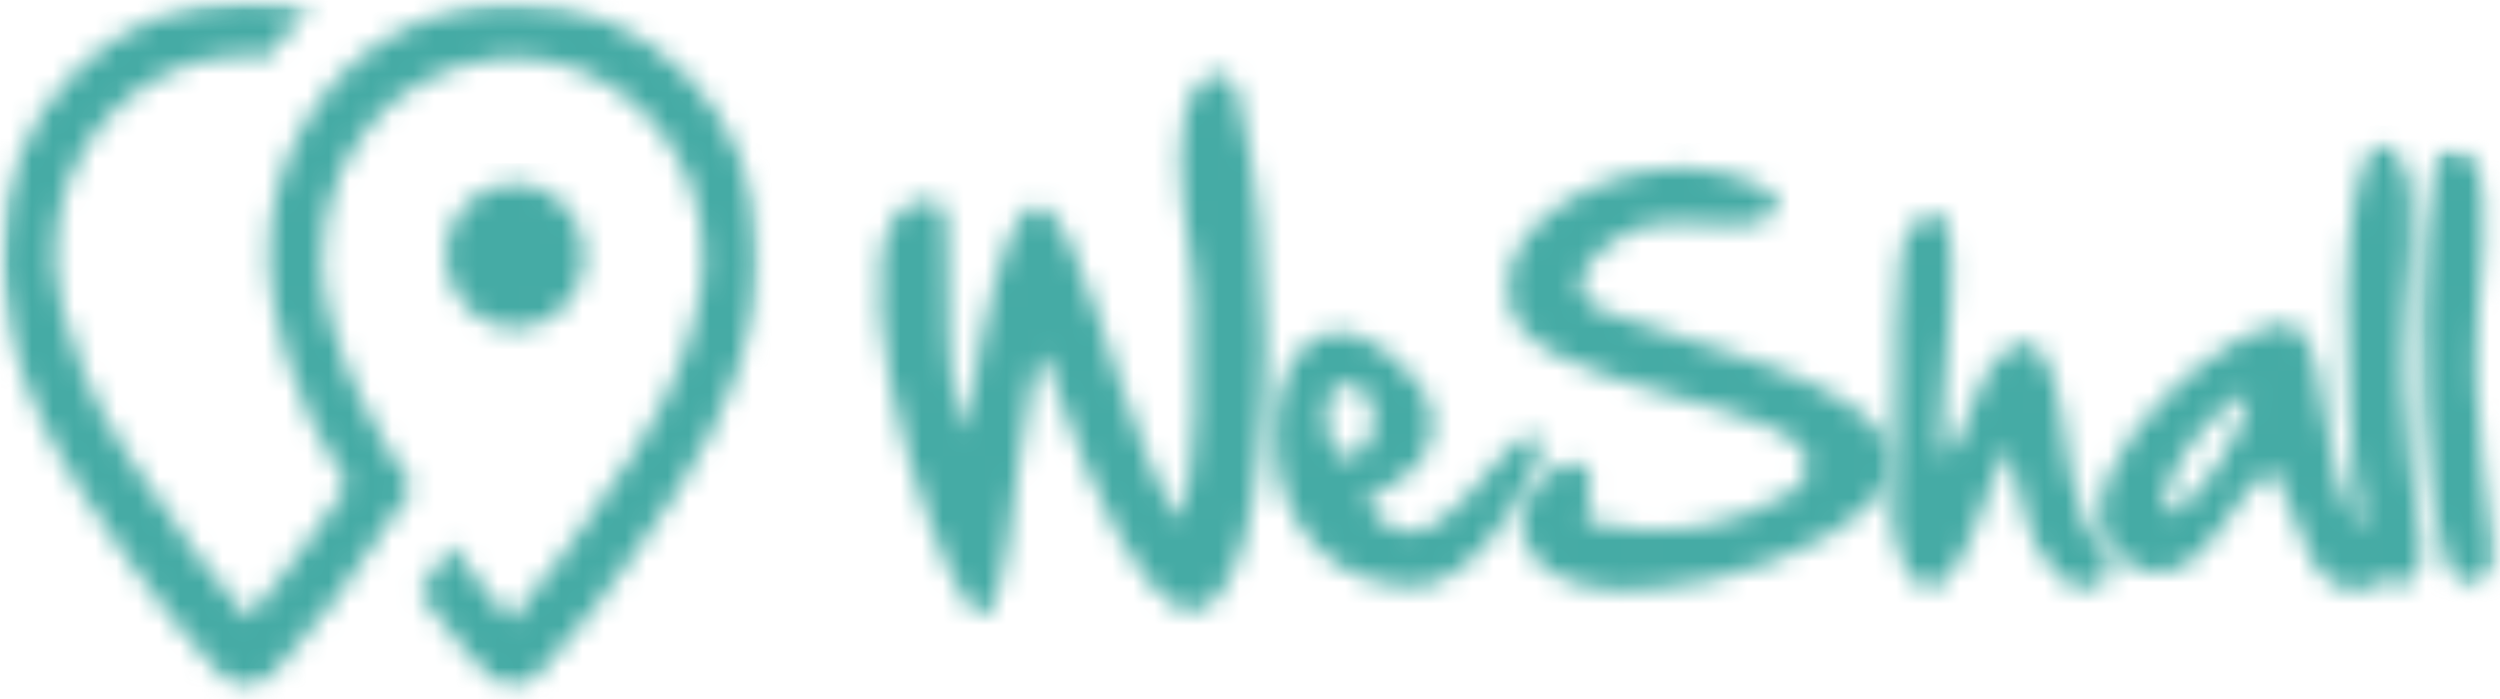 <svg width="118" height="33" viewBox="0 0 118 33" fill="none" xmlns="http://www.w3.org/2000/svg">
<mask id="mask0_4021_952" style="mask-type:luminance" maskUnits="userSpaceOnUse" x="41" y="3" width="19" height="27">
<path d="M57.9 3.645C57.4 3.332 57 3.541 56.6 3.957C55.3 5.624 55.7 8.852 56.1 11.455C56.1 11.664 56.2 11.872 56.2 12.08C56.3 12.809 56.3 13.33 56.4 13.955C56.4 14.267 56.4 14.476 56.4 14.788C56.5 17.704 56.5 21.453 55.8 24.369C55.8 24.473 55.8 24.473 55.7 24.473C55.7 24.473 55.6 24.473 55.6 24.369C51.7 18.953 49.3 -3.02 45.6 20.099C45.6 20.203 45.6 20.203 45.5 20.203C45.5 20.203 45.5 20.203 45.4 20.099C44.7 18.016 44.7 14.267 44.7 11.351C44.7 10.726 44.7 10.414 44.6 9.997C44.4 9.477 43.9 9.373 43.6 9.477C38.8 9.893 43.5 25.514 45.7 28.534C47.6 31.242 47.8 21.765 48.7 18.12C48.9 17.391 49 16.871 49.2 16.767C49.4 16.767 49.6 17.6 49.7 17.912C58.6 43.427 61.6 17.808 58.6 5.311C58.5 4.582 58.4 3.957 57.9 3.645Z" fill="white"/>
</mask>
<g mask="url(#mask0_4021_952)">
<mask id="mask1_4021_952" style="mask-type:luminance" maskUnits="userSpaceOnUse" x="-1181" y="-7337" width="1441" height="10325">
<path d="M259.1 -7336.61H-1180.9V2987.9H259.1V-7336.61Z" fill="white"/>
</mask>
<g mask="url(#mask1_4021_952)">
<path d="M62.7 -3.958H37.9V44.676H62.7V-3.958Z" fill="#45ABA5"/>
</g>
</g>
<mask id="mask2_4021_952" style="mask-type:luminance" maskUnits="userSpaceOnUse" x="60" y="15" width="13" height="13">
<path d="M72.7 20.932C72.7 20.724 72.6 20.724 72.5 20.62C71 19.683 67.5 28.535 64.5 23.64V23.536C64.5 23.536 64.6 23.432 64.7 23.432C66.7 22.494 67.7 21.453 67.6 19.995C67.6 19.579 67.5 19.058 67.3 18.641C67 18.224 66.8 17.912 66.6 17.704C59.5 9.789 56.6 27.493 66.7 27.701C69.5 27.701 71.9 23.431 72.6 21.765C72.7 21.14 72.7 21.037 72.7 20.932ZM63.7 21.557C63.6 21.557 63.5 21.557 63.3 21.557C63.2 21.557 63.1 21.453 63 21.245C62.6 20.516 62.4 19.058 62.9 18.433C63 18.225 63.2 18.224 63.5 18.12C63.8 18.12 64 18.225 64.2 18.329C65.3 19.058 65 21.245 63.7 21.557Z" fill="white"/>
</mask>
<g mask="url(#mask2_4021_952)">
<mask id="mask3_4021_952" style="mask-type:luminance" maskUnits="userSpaceOnUse" x="-1181" y="-7337" width="1441" height="10325">
<path d="M259.1 -7336.61H-1180.9V2987.9H259.1V-7336.61Z" fill="white"/>
</mask>
<g mask="url(#mask3_4021_952)">
<path d="M73.7 8.54H55.6V29.472H73.7V8.54Z" fill="#45ABA5"/>
</g>
</g>
<mask id="mask4_4021_952" style="mask-type:luminance" maskUnits="userSpaceOnUse" x="71" y="7" width="19" height="21">
<path d="M76.3 14.892C72.6 13.955 75.8 11.039 77.9 10.623C78.2 10.518 78.6 10.518 79.1 10.518C80.1 10.518 81 10.623 82.1 10.623C82.5 10.623 82.6 10.623 82.8 10.518C83.1 10.414 83.4 10.31 83.6 10.206C85 9.165 81.6 7.915 79.5 7.915C75.1 7.915 70.8 10.831 71.2 13.851C71.1 18.954 86.9 18.641 85.2 22.494C85.1 22.599 85 22.807 84.9 22.911C84.8 23.015 84.6 23.119 84.4 23.327C81.7 24.89 78.4 25.515 75.3 24.681C75.1 24.681 74.9 24.577 74.9 24.577C74.9 24.473 74.9 24.369 74.9 24.161C76 20.308 72.2 21.869 71.8 24.473C71.8 24.577 71.8 24.785 71.8 24.89C71.8 24.994 71.8 25.098 71.9 25.306C73.5 30.826 88.3 26.244 89.1 22.494C89.1 22.286 89.2 22.182 89.2 21.974C89.2 21.765 89.2 21.557 89.2 21.349C88.6 17.912 78.3 15.83 76.3 14.892Z" fill="white"/>
</mask>
<g mask="url(#mask4_4021_952)">
<mask id="mask5_4021_952" style="mask-type:luminance" maskUnits="userSpaceOnUse" x="-1181" y="-7337" width="1441" height="10325">
<path d="M259.1 -7336.61H-1180.9V2987.9H259.1V-7336.61Z" fill="white"/>
</mask>
<g mask="url(#mask5_4021_952)">
<path d="M90 6.769H69.8V31.867H90V6.769Z" fill="#45ABA5"/>
</g>
</g>
<mask id="mask6_4021_952" style="mask-type:luminance" maskUnits="userSpaceOnUse" x="89" y="10" width="11" height="18">
<path d="M99.5 26.348C98.6 25.306 98.3 24.577 97.9 22.911C97.9 22.703 97.8 22.494 97.8 22.494C97.8 22.39 97.7 22.182 97.7 22.078C97.2 18.329 96.5 14.059 94 17.287C93.9 17.496 93.7 17.808 93.6 17.912C93.5 18.12 93.5 18.225 93.4 18.433C90 27.285 92.7 14.684 92 10.935C91.9 10.518 91.8 10.31 91.6 10.206C91.4 10.102 91.1 10.102 90.9 10.206C89.8 10.623 89.7 11.768 89.6 13.747C89.6 14.267 89.5 14.892 89.5 15.413C89.5 15.934 89.5 16.767 89.5 17.392C89.5 23.536 88.9 24.056 89.7 26.244C89.8 26.556 89.9 26.868 90.1 27.076C90.3 27.389 90.5 27.597 90.7 27.701C92.5 28.43 93.8 22.911 94.6 21.453C94.7 21.245 94.7 21.244 94.8 21.244C94.9 21.244 94.9 21.349 94.9 21.557C95.1 22.39 95.6 24.369 95.6 24.369C96 26.451 98.2 29.055 99.6 27.076C99.7 26.972 99.7 26.868 99.7 26.764C99.7 26.66 99.6 26.452 99.5 26.348Z" fill="white"/>
</mask>
<g mask="url(#mask6_4021_952)">
<mask id="mask7_4021_952" style="mask-type:luminance" maskUnits="userSpaceOnUse" x="-1181" y="-7337" width="1441" height="10325">
<path d="M259.1 -7336.61H-1180.9V2987.9H259.1V-7336.61Z" fill="white"/>
</mask>
<g mask="url(#mask7_4021_952)">
<path d="M100.8 9.061H87.9V30.097H100.8V9.061Z" fill="#45ABA5"/>
</g>
</g>
<mask id="mask8_4021_952" style="mask-type:luminance" maskUnits="userSpaceOnUse" x="99" y="6" width="16" height="22">
<path d="M113.5 18.12C113.5 18.016 113.5 17.808 113.5 17.704C113.5 17.6 113.5 17.496 113.5 17.183C113.5 16.871 113.5 16.871 113.5 16.663C113.4 14.371 114.6 9.06 113.2 7.394C113.1 7.186 113 7.082 112.7 6.978C112.6 6.874 112.4 6.873 112.3 6.873C110.4 7.186 110.3 19.474 111.6 25.098C109.5 22.807 110 17.183 108.6 15.621C108.5 15.517 108.4 15.413 108.1 15.309C107.9 15.309 107.7 15.309 107.4 15.309C103.1 16.454 96 24.265 100.6 26.66C100.8 26.764 101 26.868 101.4 26.972C101.8 27.076 102.3 26.973 102.7 26.869C104.6 26.14 105.6 23.223 107 22.286C107.1 22.182 107.2 22.182 107.3 22.182C107.4 22.182 107.4 22.39 107.5 22.599C108.2 24.369 108.7 25.619 109 26.139C109.8 28.118 112 28.326 112.4 27.181C112.9 27.91 113.4 27.91 114.1 26.869C114.2 26.765 114.3 26.556 114.3 26.348C114.3 26.14 114.3 25.931 114.3 25.723C114 22.807 113.5 20.307 113.5 18.12ZM106.1 18.954C105.9 20.203 104.1 23.224 102.8 24.057C102.6 24.161 102.4 24.265 102.3 24.161C102.2 24.161 102.2 23.744 102.2 23.536C102.4 21.765 104.6 19.37 105.7 18.745C105.8 18.641 106 18.641 106 18.641C106.1 18.745 106.1 18.85 106.1 18.954Z" fill="white"/>
</mask>
<g mask="url(#mask8_4021_952)">
<mask id="mask9_4021_952" style="mask-type:luminance" maskUnits="userSpaceOnUse" x="-1181" y="-7337" width="1441" height="10325">
<path d="M259.1 -7336.61H-1180.9V2987.9H259.1V-7336.61Z" fill="white"/>
</mask>
<g mask="url(#mask9_4021_952)">
<path d="M115.6 5.936H95.1V29.576H115.6V5.936Z" fill="#45ABA5"/>
</g>
</g>
<mask id="mask10_4021_952" style="mask-type:luminance" maskUnits="userSpaceOnUse" x="114" y="6" width="4" height="22">
<path d="M117.8 25.931C117.4 22.807 116.9 20.307 116.9 18.12C116.9 18.016 116.9 17.808 116.9 17.704C116.9 17.6 116.9 17.496 116.9 17.183C116.9 16.871 116.9 16.871 116.9 16.663C116.8 14.371 118 9.06 116.6 7.394C116.5 7.186 116.4 7.082 116.1 6.978C116 6.874 115.8 6.873 115.7 6.873C113 7.29 113.9 32.492 117.6 26.972C117.7 26.868 117.8 26.66 117.8 26.452C117.9 26.348 117.8 26.139 117.8 25.931Z" fill="white"/>
</mask>
<g mask="url(#mask10_4021_952)">
<mask id="mask11_4021_952" style="mask-type:luminance" maskUnits="userSpaceOnUse" x="114" y="6" width="4" height="22">
<path d="M117.9 6.978H114.2V27.806H117.9V6.978Z" fill="white"/>
</mask>
<g mask="url(#mask11_4021_952)">
<path d="M118.9 5.936H113.2V28.847H118.9V5.936Z" fill="#45ABA5"/>
</g>
</g>
<mask id="mask12_4021_952" style="mask-type:luminance" maskUnits="userSpaceOnUse" x="0" y="0" width="36" height="33">
<path d="M24.3 0.104C23.2 0.104 22.2 0.208 21.2 0.521C20.1 0.833 19 1.354 18 1.979C17.2 2.499 16.5 3.124 15.9 3.749C15.2 4.478 14.6 5.415 14.1 6.353C13.2 8.019 12.7 9.998 12.7 12.08C12.7 12.497 12.7 15.621 14.7 19.891C15.2 20.828 15.7 21.869 16.4 22.911C15.7 23.952 15.1 24.786 14.5 25.619C13.4 27.181 12.4 28.326 11.7 29.159C10.4 27.701 8.4 25.098 6 21.453C2.5 16.038 2.6 12.08 2.6 12.08V11.976C2.6 6.769 6.7 2.604 11.6 2.604C11.9 2.604 12.3 2.604 12.6 2.708C13.2 1.875 13.9 1.145 14.7 0.416C13.7 0.104 12.7 0 11.6 0C5.2 0 0 5.415 0 12.08C0 12.601 -0.1 17.079 3.8 23.119C6.9 27.91 9.7 31.138 10.7 32.179C10.9 32.388 11.3 32.596 11.6 32.596C11.9 32.596 12.2 32.492 12.5 32.179C13.1 31.555 14.4 30.097 16 28.014C16.6 27.181 17.2 26.348 17.9 25.306C18.4 24.578 18.9 23.848 19.4 23.119C19.4 23.119 19.4 23.015 19.5 23.015C19.2 22.599 18.9 22.078 18.6 21.662C18.4 21.349 18.2 20.933 18 20.62C17.3 19.37 16.7 18.225 16.3 17.183C15.1 14.163 15.2 12.289 15.2 12.289V12.185C15.2 10.727 15.5 9.269 16.1 8.019C16.6 7.082 17.2 6.144 17.9 5.416C18.5 4.791 19.2 4.27 20 3.853C21 3.333 22 2.916 23.2 2.812C23.5 2.812 23.9 2.708 24.2 2.708C29.2 2.708 33.2 6.978 33.2 12.08V12.185C33.2 12.289 33.2 12.705 33.1 13.434V13.538C32.8 15.309 32.1 18.121 29.8 21.557C27.5 25.098 25.4 27.806 24.1 29.264C23.4 28.43 22.4 27.285 21.3 25.723C20.8 26.556 20.3 27.285 19.8 28.014C21.4 30.097 22.7 31.555 23.3 32.179C23.5 32.388 23.9 32.596 24.2 32.596C24.5 32.596 24.8 32.492 25.1 32.179C26.1 31.138 28.9 27.91 32 23.119C34.5 19.266 35.4 16.038 35.7 14.059V13.851C35.8 13.018 35.8 12.393 35.8 12.185C35.8 12.185 35.8 12.185 35.8 12.08C35.9 5.52 30.7 0.104 24.3 0.104Z" fill="white"/>
</mask>
<g mask="url(#mask12_4021_952)">
<mask id="mask13_4021_952" style="mask-type:luminance" maskUnits="userSpaceOnUse" x="0" y="0" width="36" height="33">
<path d="M35.9 0.104H0.1V32.597H35.9V0.104Z" fill="white"/>
</mask>
<g mask="url(#mask13_4021_952)">
<path d="M36.9 -0.937H-0.9V33.638H36.9V-0.937Z" fill="#45ABA5"/>
</g>
</g>
<mask id="mask14_4021_952" style="mask-type:luminance" maskUnits="userSpaceOnUse" x="21" y="8" width="7" height="8">
<path d="M24.3 15.517C26.1 15.517 27.6 13.955 27.6 12.08C27.6 10.206 26.1 8.644 24.3 8.644C22.5 8.644 21 10.206 21 12.08C21.1 13.955 22.5 15.517 24.3 15.517Z" fill="white"/>
</mask>
<g mask="url(#mask14_4021_952)">
<mask id="mask15_4021_952" style="mask-type:luminance" maskUnits="userSpaceOnUse" x="-1181" y="-7337" width="1441" height="10325">
<path d="M259.1 -7336.61H-1180.9V2987.9H259.1V-7336.61Z" fill="white"/>
</mask>
<g mask="url(#mask15_4021_952)">
<path d="M28.6 7.707H20.1V16.558H28.6V7.707Z" fill="#45ABA5"/>
</g>
</g>
</svg>
